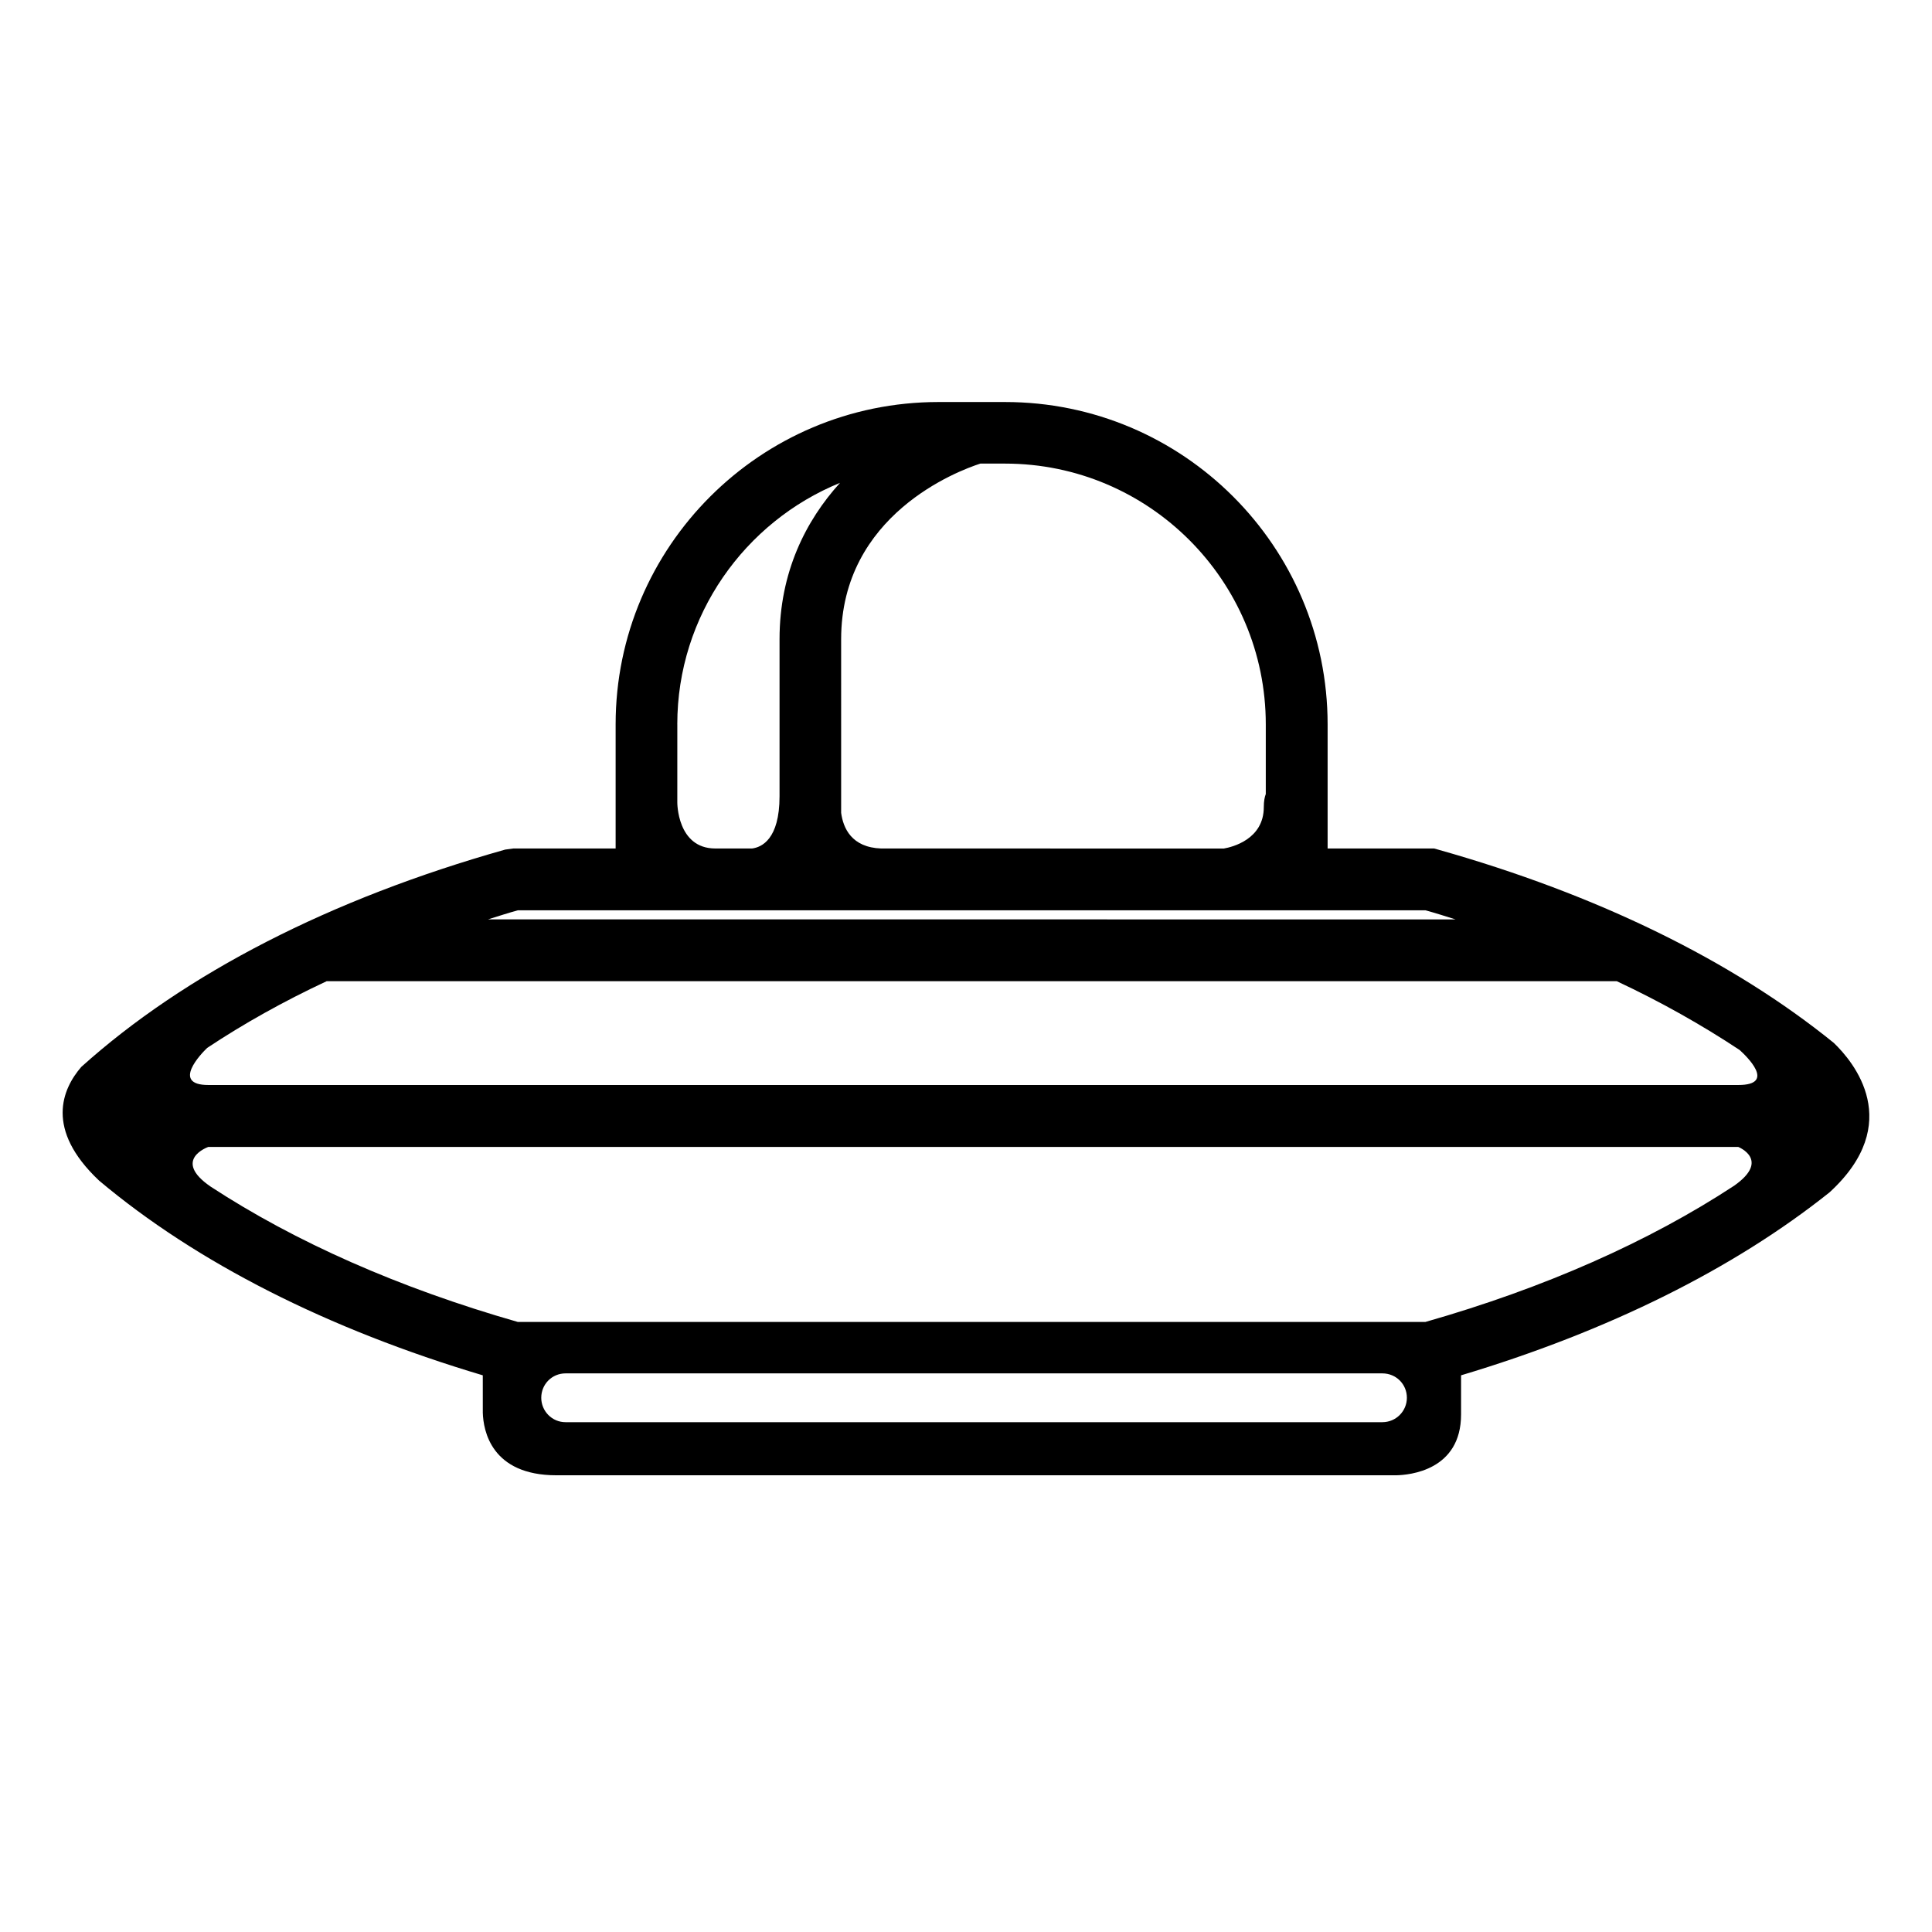 <?xml version="1.0" encoding="UTF-8"?>
<!-- Uploaded to: SVG Repo, www.svgrepo.com, Generator: SVG Repo Mixer Tools -->
<svg fill="#000000" width="800px" height="800px" version="1.1" viewBox="144 144 512 512" xmlns="http://www.w3.org/2000/svg">
 <path d="m629.95 420.36c-26.863-21.77-62.617-39.301-104.86-51.211l-1.078-0.297h-28.18v-32.902c0-47.121-38.316-85.41-85.488-85.41h-17.652c-47.176 0-85.543 38.301-85.543 85.41v32.902h-27.051l-2.211 0.297c-46.336 13.062-84.898 32.898-112.34 57.59-5.019 5.809-9.742 16.531 4.727 30.145 25.816 21.719 60.59 39.348 101.67 51.59l0.004 9.922c0.141 4.742 2.254 16.57 19.523 16.57h222.55c3.488-0.074 17.176-1.281 17.176-16.133v-10.359c38.996-11.68 72.246-28.207 97.664-48.5 19.977-18.32 6.352-34.586 1.094-39.613zm-263.04-106.95c0-33.004 30.996-44.656 36.891-46.551h6.551c38.109 0 69.094 30.988 69.094 69.109v18.465c-0.281 0.742-0.527 1.812-0.527 3.465 0 8.559-8.414 10.594-10.57 10.969l-90.809-0.004c-7.875-0.273-10.082-5.41-10.629-9.445zm-43.422 22.543c0-28.863 17.891-53.707 43.125-63.992-9.09 10.035-16.027 23.703-16.027 41.445v41.613c0 11.438-4.781 13.523-7.285 13.84h-9.73c-10.184 0-10.078-12.242-10.078-12.242l0.004-20.664zm-42.254 49.285h240.52c2.699 0.734 5.359 1.598 7.977 2.414l-256.41-0.004c2.652-0.816 5.219-1.676 7.922-2.41zm-82.328 36.469c9.633-6.402 20.211-12.328 31.676-17.684h341.87c11.82 5.547 22.621 11.652 32.57 18.242 1.629 1.473 9.891 9.273-0.352 9.273h-405.46c-9.945 0.004-1.785-8.43-0.301-9.832zm311.42 99.188h-216.45c-3.594 0-6.438-2.938-6.438-6.469 0-3.598 2.848-6.465 6.438-6.465h216.47c3.633 0 6.492 2.867 6.492 6.465-0.004 3.531-2.867 6.469-6.508 6.469zm11.414-26.562h-240.51c-31.477-9.004-58.977-21.199-81.395-35.859-10.379-7.117-0.637-10.523-0.637-10.523h405.46s8.66 3.449-1.113 10.289c-22.539 14.789-50.191 27.074-81.809 36.094z"/>
</svg>